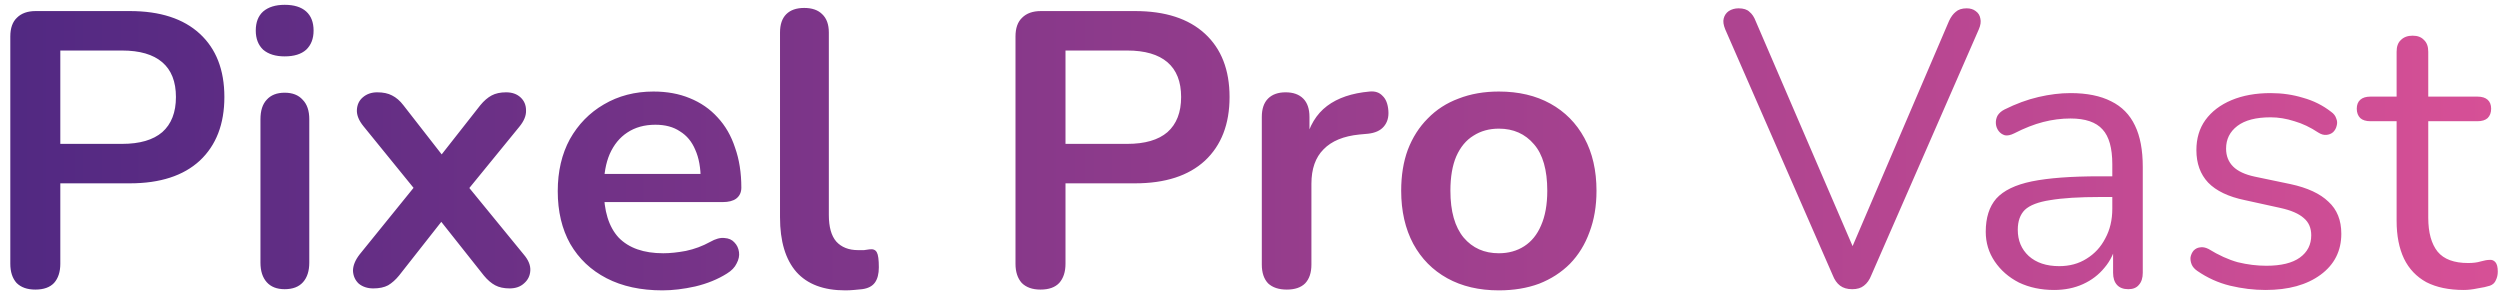 <svg width="192" height="23" viewBox="0 0 192 23" fill="none" xmlns="http://www.w3.org/2000/svg">
<path d="M2.712 22.24C2.092 22.24 1.612 22.07 1.272 21.73C0.952 21.37 0.792 20.88 0.792 20.26V2.8C0.792 2.16 0.962 1.68 1.302 1.36C1.642 1.02 2.122 0.85 2.742 0.85H9.972C12.292 0.85 14.082 1.43 15.342 2.59C16.602 3.75 17.232 5.37 17.232 7.45C17.232 9.53 16.602 11.16 15.342 12.34C14.082 13.5 12.292 14.08 9.972 14.08H4.632V20.26C4.632 20.88 4.472 21.37 4.152 21.73C3.832 22.07 3.352 22.24 2.712 22.24ZM4.632 11.05H9.372C10.732 11.05 11.762 10.75 12.462 10.15C13.162 9.53 13.512 8.63 13.512 7.45C13.512 6.27 13.162 5.38 12.462 4.78C11.762 4.18 10.732 3.88 9.372 3.88H4.632V11.05ZM21.863 22.21C21.263 22.21 20.803 22.03 20.483 21.67C20.163 21.31 20.003 20.81 20.003 20.17V9.16C20.003 8.5 20.163 8 20.483 7.66C20.803 7.3 21.263 7.12 21.863 7.12C22.463 7.12 22.923 7.3 23.243 7.66C23.583 8 23.753 8.5 23.753 9.16V20.17C23.753 20.81 23.593 21.31 23.273 21.67C22.953 22.03 22.483 22.21 21.863 22.21ZM21.863 4.33C21.163 4.33 20.613 4.16 20.213 3.82C19.833 3.46 19.643 2.97 19.643 2.35C19.643 1.71 19.833 1.22 20.213 0.88C20.613 0.54 21.163 0.37 21.863 0.37C22.583 0.37 23.133 0.54 23.513 0.88C23.893 1.22 24.083 1.71 24.083 2.35C24.083 2.97 23.893 3.46 23.513 3.82C23.133 4.16 22.583 4.33 21.863 4.33ZM28.669 22.15C28.229 22.15 27.859 22.03 27.559 21.79C27.279 21.53 27.129 21.2 27.109 20.8C27.109 20.4 27.279 19.98 27.619 19.54L32.479 13.54V15.31L27.919 9.7C27.559 9.26 27.389 8.84 27.409 8.44C27.429 8.04 27.579 7.72 27.859 7.48C28.159 7.22 28.529 7.09 28.969 7.09C29.429 7.09 29.809 7.17 30.109 7.33C30.429 7.49 30.719 7.74 30.979 8.08L34.579 12.7H33.259L36.889 8.08C37.169 7.74 37.459 7.49 37.759 7.33C38.059 7.17 38.429 7.09 38.869 7.09C39.329 7.09 39.699 7.22 39.979 7.48C40.259 7.74 40.399 8.07 40.399 8.47C40.419 8.87 40.249 9.29 39.889 9.73L35.359 15.28V13.6L40.219 19.54C40.579 19.96 40.749 20.37 40.729 20.77C40.709 21.17 40.549 21.5 40.249 21.76C39.969 22.02 39.599 22.15 39.139 22.15C38.699 22.15 38.329 22.07 38.029 21.91C37.729 21.75 37.439 21.5 37.159 21.16L33.259 16.24H34.519L30.649 21.16C30.389 21.48 30.109 21.73 29.809 21.91C29.509 22.07 29.129 22.15 28.669 22.15ZM50.875 22.3C49.215 22.3 47.785 21.99 46.585 21.37C45.385 20.75 44.455 19.87 43.795 18.73C43.155 17.59 42.835 16.24 42.835 14.68C42.835 13.16 43.145 11.83 43.765 10.69C44.405 9.55 45.275 8.66 46.375 8.02C47.495 7.36 48.765 7.03 50.185 7.03C51.225 7.03 52.155 7.2 52.975 7.54C53.815 7.88 54.525 8.37 55.105 9.01C55.705 9.65 56.155 10.43 56.455 11.35C56.775 12.25 56.935 13.27 56.935 14.41C56.935 14.77 56.805 15.05 56.545 15.25C56.305 15.43 55.955 15.52 55.495 15.52H45.865V13.36H54.295L53.815 13.81C53.815 12.89 53.675 12.12 53.395 11.5C53.135 10.88 52.745 10.41 52.225 10.09C51.725 9.75 51.095 9.58 50.335 9.58C49.495 9.58 48.775 9.78 48.175 10.18C47.595 10.56 47.145 11.11 46.825 11.83C46.525 12.53 46.375 13.37 46.375 14.35V14.56C46.375 16.2 46.755 17.43 47.515 18.25C48.295 19.05 49.435 19.45 50.935 19.45C51.455 19.45 52.035 19.39 52.675 19.27C53.335 19.13 53.955 18.9 54.535 18.58C54.955 18.34 55.325 18.24 55.645 18.28C55.965 18.3 56.215 18.41 56.395 18.61C56.595 18.81 56.715 19.06 56.755 19.36C56.795 19.64 56.735 19.93 56.575 20.23C56.435 20.53 56.185 20.79 55.825 21.01C55.125 21.45 54.315 21.78 53.395 22C52.495 22.2 51.655 22.3 50.875 22.3ZM64.915 22.3C63.255 22.3 62.005 21.83 61.165 20.89C60.325 19.93 59.905 18.53 59.905 16.69V2.5C59.905 1.88 60.065 1.41 60.385 1.09C60.705 0.77 61.165 0.61 61.765 0.61C62.365 0.61 62.825 0.77 63.145 1.09C63.485 1.41 63.655 1.88 63.655 2.5V16.51C63.655 17.43 63.845 18.11 64.225 18.55C64.625 18.99 65.185 19.21 65.905 19.21C66.065 19.21 66.215 19.21 66.355 19.21C66.495 19.19 66.635 19.17 66.775 19.15C67.055 19.11 67.245 19.19 67.345 19.39C67.445 19.57 67.495 19.95 67.495 20.53C67.495 21.03 67.395 21.42 67.195 21.7C66.995 21.98 66.665 22.15 66.205 22.21C66.005 22.23 65.795 22.25 65.575 22.27C65.355 22.29 65.135 22.3 64.915 22.3ZM79.91 22.24C79.29 22.24 78.81 22.07 78.47 21.73C78.15 21.37 77.99 20.88 77.99 20.26V2.8C77.99 2.16 78.16 1.68 78.5 1.36C78.84 1.02 79.32 0.85 79.94 0.85H87.17C89.49 0.85 91.28 1.43 92.54 2.59C93.8 3.75 94.43 5.37 94.43 7.45C94.43 9.53 93.8 11.16 92.54 12.34C91.28 13.5 89.49 14.08 87.17 14.08H81.83V20.26C81.83 20.88 81.67 21.37 81.35 21.73C81.03 22.07 80.55 22.24 79.91 22.24ZM81.83 11.05H86.57C87.93 11.05 88.96 10.75 89.66 10.15C90.36 9.53 90.71 8.63 90.71 7.45C90.71 6.27 90.36 5.38 89.66 4.78C88.96 4.18 87.93 3.88 86.57 3.88H81.83V11.05ZM98.827 22.24C98.207 22.24 97.727 22.08 97.387 21.76C97.067 21.42 96.907 20.94 96.907 20.32V8.98C96.907 8.36 97.067 7.89 97.387 7.57C97.707 7.25 98.157 7.09 98.737 7.09C99.317 7.09 99.767 7.25 100.087 7.57C100.407 7.89 100.567 8.36 100.567 8.98V10.87H100.267C100.547 9.67 101.097 8.76 101.917 8.14C102.737 7.52 103.827 7.15 105.187 7.03C105.607 6.99 105.937 7.1 106.177 7.36C106.437 7.6 106.587 7.98 106.627 8.5C106.667 9 106.547 9.41 106.267 9.73C106.007 10.03 105.607 10.21 105.067 10.27L104.407 10.33C103.187 10.45 102.267 10.83 101.647 11.47C101.027 12.09 100.717 12.97 100.717 14.11V20.32C100.717 20.94 100.557 21.42 100.237 21.76C99.917 22.08 99.447 22.24 98.827 22.24ZM115.111 22.3C113.591 22.3 112.271 21.99 111.151 21.37C110.031 20.75 109.161 19.87 108.541 18.73C107.921 17.57 107.611 16.21 107.611 14.65C107.611 13.47 107.781 12.42 108.121 11.5C108.481 10.56 108.991 9.76 109.651 9.1C110.311 8.42 111.101 7.91 112.021 7.57C112.941 7.21 113.971 7.03 115.111 7.03C116.631 7.03 117.951 7.34 119.071 7.96C120.191 8.58 121.061 9.46 121.681 10.6C122.301 11.74 122.611 13.09 122.611 14.65C122.611 15.83 122.431 16.89 122.071 17.83C121.731 18.77 121.231 19.58 120.571 20.26C119.911 20.92 119.121 21.43 118.201 21.79C117.281 22.13 116.251 22.3 115.111 22.3ZM115.111 19.45C115.851 19.45 116.501 19.27 117.061 18.91C117.621 18.55 118.051 18.02 118.351 17.32C118.671 16.6 118.831 15.71 118.831 14.65C118.831 13.05 118.491 11.86 117.811 11.08C117.131 10.28 116.231 9.88 115.111 9.88C114.371 9.88 113.721 10.06 113.161 10.42C112.601 10.76 112.161 11.29 111.841 12.01C111.541 12.71 111.391 13.59 111.391 14.65C111.391 16.23 111.731 17.43 112.411 18.25C113.091 19.05 113.991 19.45 115.111 19.45ZM142.25 22.21C141.87 22.21 141.56 22.12 141.32 21.94C141.08 21.76 140.89 21.49 140.75 21.13L132.5 2.26C132.36 1.92 132.32 1.64 132.38 1.42C132.44 1.18 132.57 0.99 132.77 0.85C132.99 0.71 133.24 0.64 133.52 0.64C133.9 0.64 134.18 0.73 134.36 0.91C134.56 1.07 134.72 1.31 134.84 1.63L142.76 20.02H141.8L149.69 1.6C149.83 1.3 150 1.07 150.2 0.91C150.4 0.73 150.68 0.64 151.04 0.64C151.32 0.64 151.55 0.71 151.73 0.85C151.93 0.99 152.05 1.18 152.09 1.42C152.15 1.66 152.11 1.94 151.97 2.26L143.72 21.13C143.58 21.49 143.39 21.76 143.15 21.94C142.93 22.12 142.63 22.21 142.25 22.21ZM157.755 22.27C156.755 22.27 155.855 22.08 155.055 21.7C154.275 21.3 153.655 20.76 153.195 20.08C152.735 19.4 152.505 18.64 152.505 17.8C152.505 16.72 152.775 15.87 153.315 15.25C153.875 14.63 154.785 14.19 156.045 13.93C157.325 13.67 159.065 13.54 161.265 13.54H162.615V15.13H161.295C159.675 15.13 158.395 15.21 157.455 15.37C156.535 15.51 155.885 15.76 155.505 16.12C155.145 16.48 154.965 16.99 154.965 17.65C154.965 18.47 155.245 19.14 155.805 19.66C156.385 20.18 157.165 20.44 158.145 20.44C158.945 20.44 159.645 20.25 160.245 19.87C160.865 19.49 161.345 18.97 161.685 18.31C162.045 17.65 162.225 16.89 162.225 16.03V12.61C162.225 11.37 161.975 10.48 161.475 9.94C160.975 9.38 160.155 9.1 159.015 9.1C158.315 9.1 157.615 9.19 156.915 9.37C156.215 9.55 155.475 9.84 154.695 10.24C154.415 10.38 154.175 10.43 153.975 10.39C153.775 10.33 153.615 10.22 153.495 10.06C153.375 9.9 153.305 9.72 153.285 9.52C153.265 9.3 153.305 9.09 153.405 8.89C153.525 8.69 153.705 8.53 153.945 8.41C154.825 7.97 155.695 7.65 156.555 7.45C157.415 7.25 158.235 7.15 159.015 7.15C160.275 7.15 161.315 7.36 162.135 7.78C162.955 8.18 163.565 8.8 163.965 9.64C164.365 10.46 164.565 11.52 164.565 12.82V20.95C164.565 21.35 164.465 21.66 164.265 21.88C164.085 22.1 163.815 22.21 163.455 22.21C163.075 22.21 162.785 22.1 162.585 21.88C162.385 21.66 162.285 21.35 162.285 20.95V18.61H162.555C162.395 19.37 162.085 20.02 161.625 20.56C161.185 21.1 160.635 21.52 159.975 21.82C159.315 22.12 158.575 22.27 157.755 22.27ZM173.993 22.27C173.093 22.27 172.183 22.16 171.263 21.94C170.363 21.72 169.523 21.34 168.743 20.8C168.543 20.66 168.403 20.5 168.323 20.32C168.243 20.12 168.213 19.93 168.233 19.75C168.273 19.55 168.353 19.38 168.473 19.24C168.613 19.1 168.773 19.02 168.953 19C169.153 18.96 169.373 19 169.613 19.12C170.393 19.6 171.143 19.94 171.863 20.14C172.603 20.32 173.333 20.41 174.053 20.41C175.193 20.41 176.053 20.2 176.633 19.78C177.213 19.36 177.503 18.79 177.503 18.07C177.503 17.51 177.313 17.07 176.933 16.75C176.553 16.41 175.953 16.15 175.133 15.97L172.403 15.37C171.143 15.11 170.203 14.66 169.583 14.02C168.983 13.38 168.683 12.55 168.683 11.53C168.683 10.63 168.913 9.86 169.373 9.22C169.853 8.56 170.523 8.05 171.383 7.69C172.243 7.33 173.243 7.15 174.383 7.15C175.263 7.15 176.093 7.27 176.873 7.51C177.673 7.73 178.393 8.09 179.033 8.59C179.233 8.73 179.363 8.9 179.423 9.1C179.503 9.28 179.513 9.47 179.453 9.67C179.413 9.85 179.323 10.01 179.183 10.15C179.043 10.27 178.873 10.34 178.673 10.36C178.473 10.38 178.263 10.32 178.043 10.18C177.443 9.78 176.833 9.49 176.213 9.31C175.593 9.11 174.983 9.01 174.383 9.01C173.263 9.01 172.413 9.23 171.833 9.67C171.253 10.11 170.963 10.69 170.963 11.41C170.963 11.97 171.143 12.43 171.503 12.79C171.863 13.15 172.423 13.41 173.183 13.57L175.913 14.14C177.213 14.42 178.183 14.87 178.823 15.49C179.483 16.09 179.813 16.91 179.813 17.95C179.813 19.27 179.283 20.32 178.223 21.1C177.163 21.88 175.753 22.27 173.993 22.27ZM189.22 22.27C188.08 22.27 187.12 22.07 186.34 21.67C185.58 21.25 185.01 20.65 184.63 19.87C184.25 19.07 184.06 18.1 184.06 16.96V9.31H182.05C181.71 9.31 181.45 9.23 181.27 9.07C181.09 8.89 181 8.65 181 8.35C181 8.05 181.09 7.82 181.27 7.66C181.45 7.5 181.71 7.42 182.05 7.42H184.06V3.97C184.06 3.57 184.17 3.27 184.39 3.07C184.61 2.85 184.91 2.74 185.29 2.74C185.67 2.74 185.96 2.85 186.16 3.07C186.38 3.27 186.49 3.57 186.49 3.97V7.42H190.27C190.61 7.42 190.87 7.5 191.05 7.66C191.23 7.82 191.32 8.05 191.32 8.35C191.32 8.65 191.23 8.89 191.05 9.07C190.87 9.23 190.61 9.31 190.27 9.31H186.49V16.72C186.49 17.86 186.73 18.73 187.21 19.33C187.69 19.91 188.47 20.2 189.55 20.2C189.93 20.2 190.25 20.16 190.51 20.08C190.79 20 191.02 19.96 191.2 19.96C191.38 19.94 191.53 20 191.65 20.14C191.77 20.28 191.83 20.52 191.83 20.86C191.83 21.1 191.78 21.32 191.68 21.52C191.6 21.72 191.45 21.86 191.23 21.94C190.99 22.02 190.67 22.09 190.27 22.15C189.89 22.23 189.54 22.27 189.22 22.27Z" fill="url(#paint0_linear_9576_87)"/>
<defs>
<linearGradient id="paint0_linear_9576_87" x1="192.482" y1="12.452" x2="-1.518" y2="12.452" gradientUnits="userSpaceOnUse">
<stop stop-color="#D75096"/>
<stop offset="1" stop-color="#502882"/>
</linearGradient>
</defs>
</svg>
